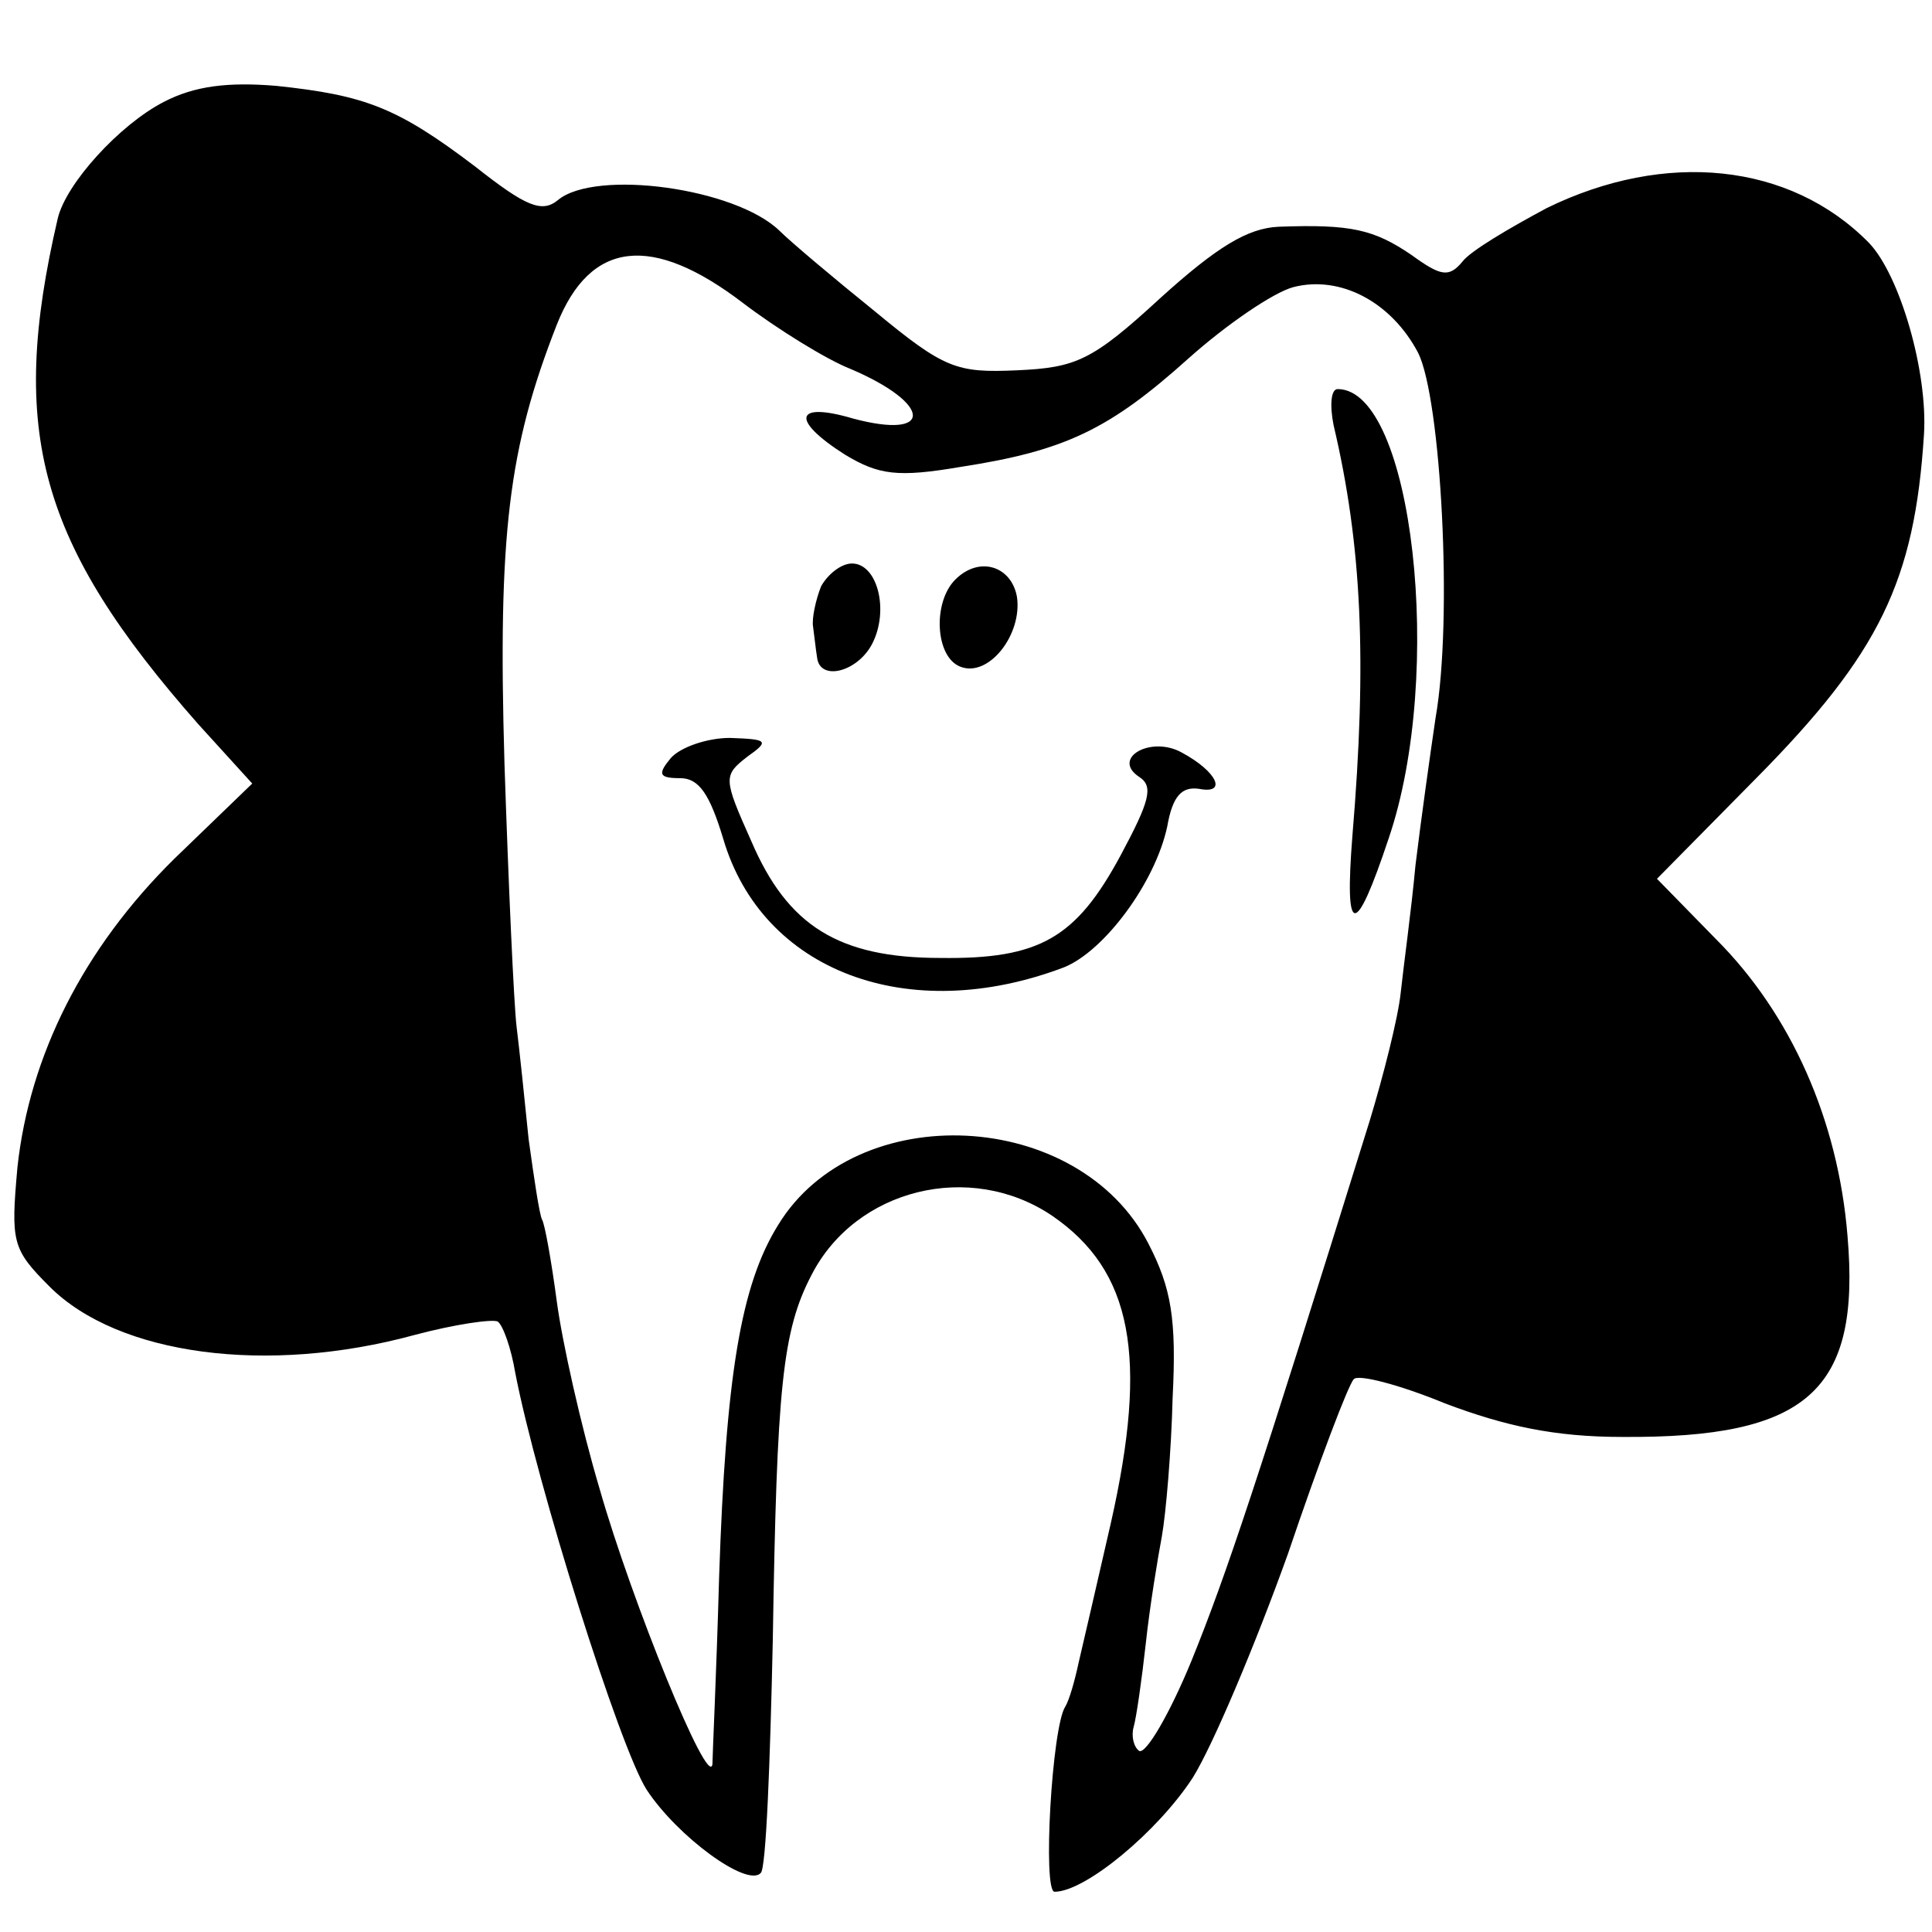 <?xml version="1.0" standalone="no"?>
<!DOCTYPE svg PUBLIC "-//W3C//DTD SVG 20010904//EN"
 "http://www.w3.org/TR/2001/REC-SVG-20010904/DTD/svg10.dtd">
<svg version="1.0" xmlns="http://www.w3.org/2000/svg"
 width="144pt" height="144pt" viewBox="0 0 144 144"
 preserveAspectRatio="xMidYMid meet">
<g transform="translate(0,144) scale(0.1,-0.1)"
fill="#000000" stroke="none">
<path d="M122 1364 c-33 -17 -73 -61 -79 -87 -37 -159 -14 -242 105 -377 l40
-44 -58 -56 c-68 -67 -108 -147 -117 -230 -5 -56 -4 -61 24 -89 51 -51 162
-66 272 -36 30 8 58 12 62 10 4 -3 10 -20 13 -38 16 -83 78 -280 98 -311 23
-35 75 -73 85 -62 4 3 7 82 9 174 3 188 7 230 29 272 33 64 118 85 179 44 60
-41 72 -105 44 -229 -10 -44 -21 -91 -24 -104 -3 -14 -7 -28 -10 -33 -10 -15
-17 -138 -8 -138 23 0 77 45 103 85 15 24 47 100 71 167 23 68 45 126 49 130
3 4 34 -4 68 -18 45 -17 82 -25 132 -25 138 -1 178 34 168 150 -7 86 -42 165
-98 221 l-44 45 74 75 c92 93 118 147 125 256 3 47 -18 119 -41 143 -59 60
-152 69 -240 26 -28 -15 -57 -32 -63 -40 -10 -12 -16 -11 -38 5 -28 19 -45 23
-99 21 -23 -1 -46 -15 -88 -53 -51 -47 -63 -52 -107 -54 -45 -2 -54 1 -106 44
-31 25 -63 52 -71 60 -33 32 -137 46 -165 23 -12 -10 -24 -5 -62 25 -58 44
-82 53 -148 60 -36 3 -61 0 -84 -12z m432 -150 c25 -19 62 -42 80 -49 61 -26
62 -53 2 -37 -44 13 -47 -1 -6 -27 25 -15 39 -17 86 -9 78 12 111 28 170 81
28 25 63 49 78 53 35 9 73 -11 93 -49 17 -34 26 -198 13 -272 -4 -27 -11 -77
-15 -110 -3 -33 -9 -76 -11 -95 -2 -19 -13 -62 -23 -95 -84 -270 -107 -339
-133 -403 -16 -39 -34 -70 -39 -67 -4 3 -6 11 -4 18 2 7 6 35 9 62 3 28 9 64
12 80 3 17 7 63 8 103 3 59 -1 82 -18 115 -52 101 -218 109 -276 14 -28 -45
-39 -113 -44 -262 -2 -72 -5 -134 -5 -140 -3 -19 -60 121 -84 205 -14 47 -28
110 -32 140 -4 30 -9 58 -11 61 -2 4 -6 31 -10 60 -3 30 -7 68 -9 84 -2 17 -6
105 -9 196 -5 171 3 235 39 327 25 63 71 68 139 16z"/>
<path d="M994 1123 c21 -89 25 -175 14 -306 -6 -76 2 -77 27 -2 42 123 18 335
-38 335 -5 0 -6 -12 -3 -27z"/>
<path d="M612 1003 c-4 -10 -7 -24 -6 -30 1 -7 2 -17 3 -23 2 -18 30 -11 41
10 13 25 4 60 -15 60 -8 0 -18 -8 -23 -17z"/>
<path d="M712 1008 c-17 -17 -15 -58 4 -65 21 -8 46 24 42 52 -4 23 -28 31
-46 13z"/>
<path d="M500 875 c-10 -12 -9 -15 7 -15 14 0 22 -12 32 -45 29 -99 138 -140
254 -96 30 12 68 63 77 105 4 23 11 30 24 28 21 -4 13 13 -13 27 -23 13 -53
-4 -32 -18 11 -7 8 -18 -14 -59 -33 -61 -60 -77 -134 -76 -76 0 -114 24 -141
87 -21 47 -21 49 -3 63 17 12 15 13 -13 14 -17 0 -37 -7 -44 -15z"/>
</g>
</svg>
